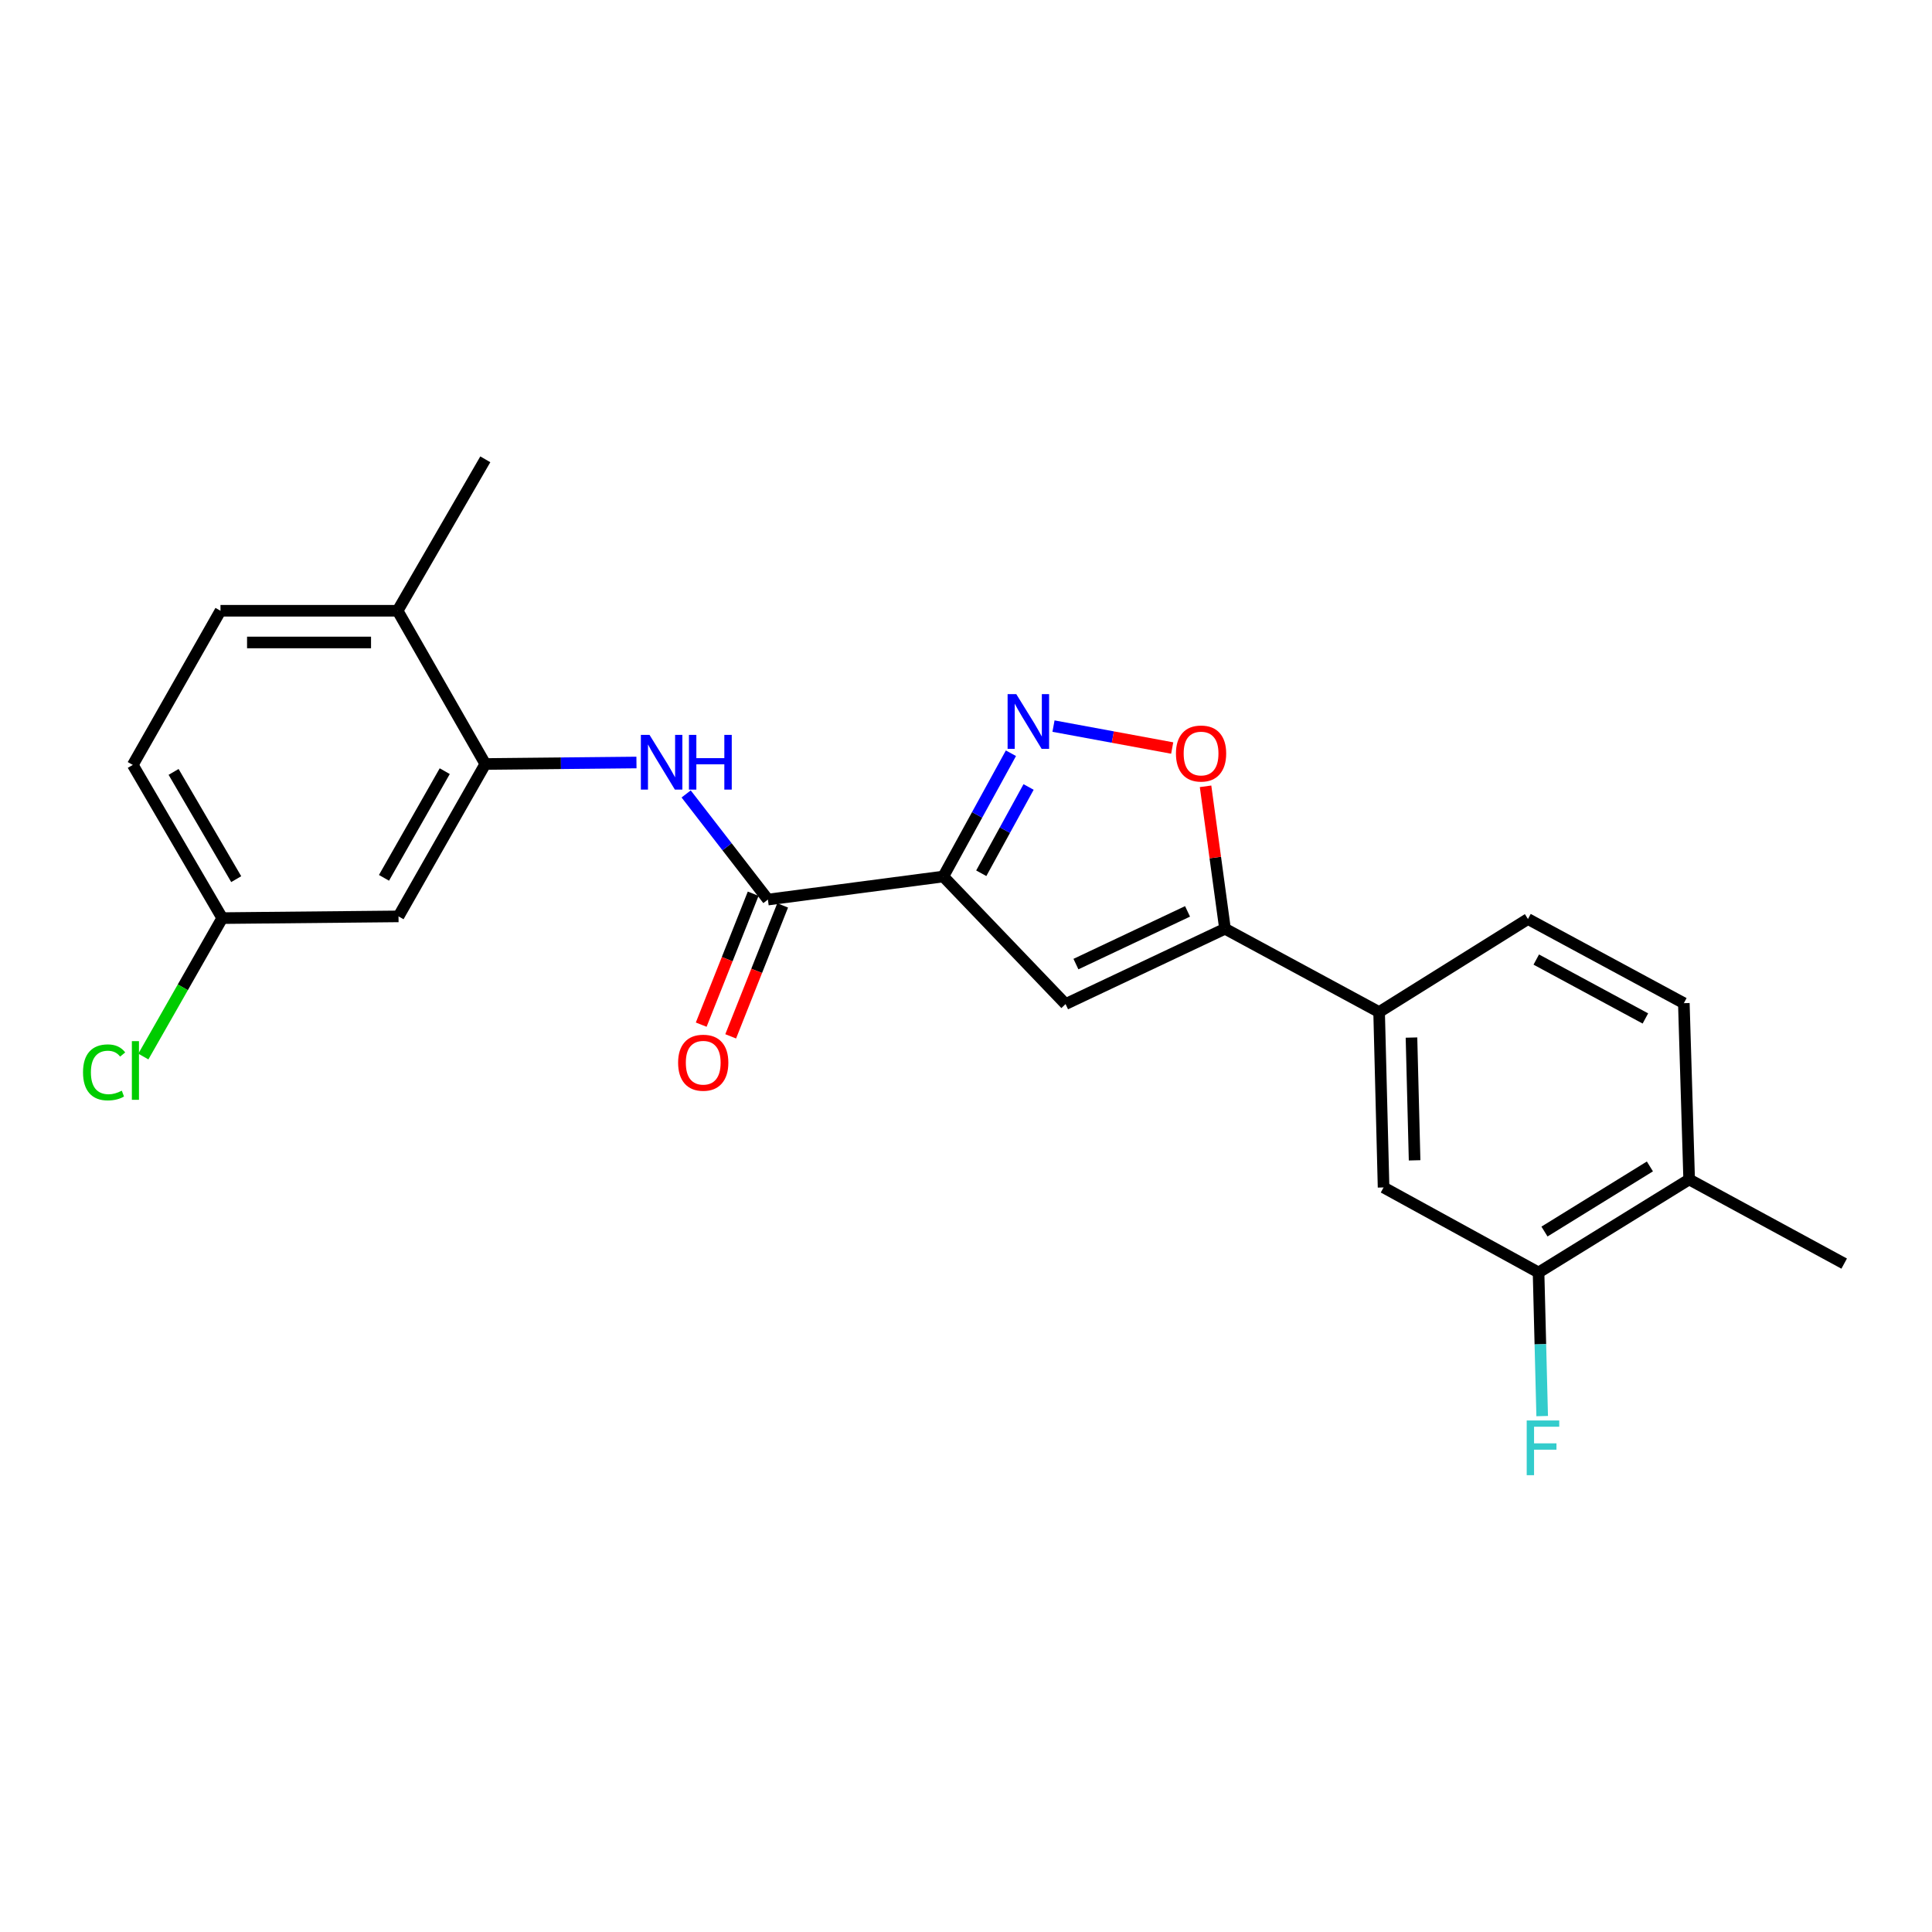 <?xml version='1.0' encoding='iso-8859-1'?>
<svg version='1.1' baseProfile='full'
              xmlns='http://www.w3.org/2000/svg'
                      xmlns:rdkit='http://www.rdkit.org/xml'
                      xmlns:xlink='http://www.w3.org/1999/xlink'
                  xml:space='preserve'
width='1000px' height='1000px' viewBox='0 0 1000 1000'>
<!-- END OF HEADER -->
<rect style='opacity:1.0;fill:#FFFFFF;stroke:none' width='1000' height='1000' x='0' y='0'> </rect>
<path class='bond-0' d='M 488.261,453.676 L 505.757,421.776' style='fill:none;fill-rule:evenodd;stroke:#000000;stroke-width:6px;stroke-linecap:butt;stroke-linejoin:miter;stroke-opacity:1' />
<path class='bond-0' d='M 505.757,421.776 L 523.253,389.875' style='fill:none;fill-rule:evenodd;stroke:#0000FF;stroke-width:6px;stroke-linecap:butt;stroke-linejoin:miter;stroke-opacity:1' />
<path class='bond-0' d='M 507.9,451.998 L 520.147,429.668' style='fill:none;fill-rule:evenodd;stroke:#000000;stroke-width:6px;stroke-linecap:butt;stroke-linejoin:miter;stroke-opacity:1' />
<path class='bond-0' d='M 520.147,429.668 L 532.394,407.338' style='fill:none;fill-rule:evenodd;stroke:#0000FF;stroke-width:6px;stroke-linecap:butt;stroke-linejoin:miter;stroke-opacity:1' />
<path class='bond-1' d='M 488.261,453.676 L 551.532,519.701' style='fill:none;fill-rule:evenodd;stroke:#000000;stroke-width:6px;stroke-linecap:butt;stroke-linejoin:miter;stroke-opacity:1' />
<path class='bond-3' d='M 488.261,453.676 L 397.471,465.612' style='fill:none;fill-rule:evenodd;stroke:#000000;stroke-width:6px;stroke-linecap:butt;stroke-linejoin:miter;stroke-opacity:1' />
<path class='bond-4' d='M 545.287,375.831 L 576.007,381.505' style='fill:none;fill-rule:evenodd;stroke:#0000FF;stroke-width:6px;stroke-linecap:butt;stroke-linejoin:miter;stroke-opacity:1' />
<path class='bond-4' d='M 576.007,381.505 L 606.727,387.18' style='fill:none;fill-rule:evenodd;stroke:#FF0000;stroke-width:6px;stroke-linecap:butt;stroke-linejoin:miter;stroke-opacity:1' />
<path class='bond-2' d='M 551.532,519.701 L 634.06,480.72' style='fill:none;fill-rule:evenodd;stroke:#000000;stroke-width:6px;stroke-linecap:butt;stroke-linejoin:miter;stroke-opacity:1' />
<path class='bond-2' d='M 556.901,499.013 L 614.671,471.727' style='fill:none;fill-rule:evenodd;stroke:#000000;stroke-width:6px;stroke-linecap:butt;stroke-linejoin:miter;stroke-opacity:1' />
<path class='bond-7' d='M 634.06,480.72 L 713.826,523.84' style='fill:none;fill-rule:evenodd;stroke:#000000;stroke-width:6px;stroke-linecap:butt;stroke-linejoin:miter;stroke-opacity:1' />
<path class='bond-23' d='M 634.06,480.72 L 629.028,443.856' style='fill:none;fill-rule:evenodd;stroke:#000000;stroke-width:6px;stroke-linecap:butt;stroke-linejoin:miter;stroke-opacity:1' />
<path class='bond-23' d='M 629.028,443.856 L 623.996,406.991' style='fill:none;fill-rule:evenodd;stroke:#FF0000;stroke-width:6px;stroke-linecap:butt;stroke-linejoin:miter;stroke-opacity:1' />
<path class='bond-5' d='M 397.471,465.612 L 376.312,438.277' style='fill:none;fill-rule:evenodd;stroke:#000000;stroke-width:6px;stroke-linecap:butt;stroke-linejoin:miter;stroke-opacity:1' />
<path class='bond-5' d='M 376.312,438.277 L 355.153,410.943' style='fill:none;fill-rule:evenodd;stroke:#0000FF;stroke-width:6px;stroke-linecap:butt;stroke-linejoin:miter;stroke-opacity:1' />
<path class='bond-12' d='M 389.844,462.584 L 376.395,496.471' style='fill:none;fill-rule:evenodd;stroke:#000000;stroke-width:6px;stroke-linecap:butt;stroke-linejoin:miter;stroke-opacity:1' />
<path class='bond-12' d='M 376.395,496.471 L 362.946,530.357' style='fill:none;fill-rule:evenodd;stroke:#FF0000;stroke-width:6px;stroke-linecap:butt;stroke-linejoin:miter;stroke-opacity:1' />
<path class='bond-12' d='M 405.099,468.639 L 391.65,502.525' style='fill:none;fill-rule:evenodd;stroke:#000000;stroke-width:6px;stroke-linecap:butt;stroke-linejoin:miter;stroke-opacity:1' />
<path class='bond-12' d='M 391.65,502.525 L 378.201,536.411' style='fill:none;fill-rule:evenodd;stroke:#FF0000;stroke-width:6px;stroke-linecap:butt;stroke-linejoin:miter;stroke-opacity:1' />
<path class='bond-6' d='M 329.431,394.666 L 290.314,395.057' style='fill:none;fill-rule:evenodd;stroke:#0000FF;stroke-width:6px;stroke-linecap:butt;stroke-linejoin:miter;stroke-opacity:1' />
<path class='bond-6' d='M 290.314,395.057 L 251.197,395.447' style='fill:none;fill-rule:evenodd;stroke:#000000;stroke-width:6px;stroke-linecap:butt;stroke-linejoin:miter;stroke-opacity:1' />
<path class='bond-10' d='M 251.197,395.447 L 206.272,474.32' style='fill:none;fill-rule:evenodd;stroke:#000000;stroke-width:6px;stroke-linecap:butt;stroke-linejoin:miter;stroke-opacity:1' />
<path class='bond-10' d='M 230.197,399.155 L 198.75,454.365' style='fill:none;fill-rule:evenodd;stroke:#000000;stroke-width:6px;stroke-linecap:butt;stroke-linejoin:miter;stroke-opacity:1' />
<path class='bond-11' d='M 251.197,395.447 L 205.798,316.128' style='fill:none;fill-rule:evenodd;stroke:#000000;stroke-width:6px;stroke-linecap:butt;stroke-linejoin:miter;stroke-opacity:1' />
<path class='bond-8' d='M 713.826,523.84 L 716.133,614.621' style='fill:none;fill-rule:evenodd;stroke:#000000;stroke-width:6px;stroke-linecap:butt;stroke-linejoin:miter;stroke-opacity:1' />
<path class='bond-8' d='M 730.579,537.04 L 732.194,600.587' style='fill:none;fill-rule:evenodd;stroke:#000000;stroke-width:6px;stroke-linecap:butt;stroke-linejoin:miter;stroke-opacity:1' />
<path class='bond-14' d='M 713.826,523.84 L 790.865,475.687' style='fill:none;fill-rule:evenodd;stroke:#000000;stroke-width:6px;stroke-linecap:butt;stroke-linejoin:miter;stroke-opacity:1' />
<path class='bond-9' d='M 716.133,614.621 L 796.354,658.634' style='fill:none;fill-rule:evenodd;stroke:#000000;stroke-width:6px;stroke-linecap:butt;stroke-linejoin:miter;stroke-opacity:1' />
<path class='bond-18' d='M 796.354,658.634 L 797.292,695.8' style='fill:none;fill-rule:evenodd;stroke:#000000;stroke-width:6px;stroke-linecap:butt;stroke-linejoin:miter;stroke-opacity:1' />
<path class='bond-18' d='M 797.292,695.8 L 798.229,732.967' style='fill:none;fill-rule:evenodd;stroke:#33CCCC;stroke-width:6px;stroke-linecap:butt;stroke-linejoin:miter;stroke-opacity:1' />
<path class='bond-25' d='M 796.354,658.634 L 874.306,610.481' style='fill:none;fill-rule:evenodd;stroke:#000000;stroke-width:6px;stroke-linecap:butt;stroke-linejoin:miter;stroke-opacity:1' />
<path class='bond-25' d='M 799.421,637.448 L 853.987,603.741' style='fill:none;fill-rule:evenodd;stroke:#000000;stroke-width:6px;stroke-linecap:butt;stroke-linejoin:miter;stroke-opacity:1' />
<path class='bond-17' d='M 206.272,474.32 L 115.036,475.213' style='fill:none;fill-rule:evenodd;stroke:#000000;stroke-width:6px;stroke-linecap:butt;stroke-linejoin:miter;stroke-opacity:1' />
<path class='bond-16' d='M 205.798,316.128 L 114.124,316.128' style='fill:none;fill-rule:evenodd;stroke:#000000;stroke-width:6px;stroke-linecap:butt;stroke-linejoin:miter;stroke-opacity:1' />
<path class='bond-16' d='M 192.047,332.541 L 127.875,332.541' style='fill:none;fill-rule:evenodd;stroke:#000000;stroke-width:6px;stroke-linecap:butt;stroke-linejoin:miter;stroke-opacity:1' />
<path class='bond-21' d='M 205.798,316.128 L 251.197,237.74' style='fill:none;fill-rule:evenodd;stroke:#000000;stroke-width:6px;stroke-linecap:butt;stroke-linejoin:miter;stroke-opacity:1' />
<path class='bond-13' d='M 874.306,610.481 L 871.552,519.245' style='fill:none;fill-rule:evenodd;stroke:#000000;stroke-width:6px;stroke-linecap:butt;stroke-linejoin:miter;stroke-opacity:1' />
<path class='bond-22' d='M 874.306,610.481 L 954.545,654.039' style='fill:none;fill-rule:evenodd;stroke:#000000;stroke-width:6px;stroke-linecap:butt;stroke-linejoin:miter;stroke-opacity:1' />
<path class='bond-15' d='M 790.865,475.687 L 871.552,519.245' style='fill:none;fill-rule:evenodd;stroke:#000000;stroke-width:6px;stroke-linecap:butt;stroke-linejoin:miter;stroke-opacity:1' />
<path class='bond-15' d='M 795.172,496.664 L 851.652,527.154' style='fill:none;fill-rule:evenodd;stroke:#000000;stroke-width:6px;stroke-linecap:butt;stroke-linejoin:miter;stroke-opacity:1' />
<path class='bond-19' d='M 114.124,316.128 L 68.734,395.922' style='fill:none;fill-rule:evenodd;stroke:#000000;stroke-width:6px;stroke-linecap:butt;stroke-linejoin:miter;stroke-opacity:1' />
<path class='bond-20' d='M 115.036,475.213 L 94.619,511.039' style='fill:none;fill-rule:evenodd;stroke:#000000;stroke-width:6px;stroke-linecap:butt;stroke-linejoin:miter;stroke-opacity:1' />
<path class='bond-20' d='M 94.619,511.039 L 74.202,546.866' style='fill:none;fill-rule:evenodd;stroke:#00CC00;stroke-width:6px;stroke-linecap:butt;stroke-linejoin:miter;stroke-opacity:1' />
<path class='bond-24' d='M 115.036,475.213 L 68.734,395.922' style='fill:none;fill-rule:evenodd;stroke:#000000;stroke-width:6px;stroke-linecap:butt;stroke-linejoin:miter;stroke-opacity:1' />
<path class='bond-24' d='M 122.264,455.043 L 89.852,399.539' style='fill:none;fill-rule:evenodd;stroke:#000000;stroke-width:6px;stroke-linecap:butt;stroke-linejoin:miter;stroke-opacity:1' />
<path  class='atom-1' d='M 526.014 359.267
L 535.294 374.267
Q 536.214 375.747, 537.694 378.427
Q 539.174 381.107, 539.254 381.267
L 539.254 359.267
L 543.014 359.267
L 543.014 387.587
L 539.134 387.587
L 529.174 371.187
Q 528.014 369.267, 526.774 367.067
Q 525.574 364.867, 525.214 364.187
L 525.214 387.587
L 521.534 387.587
L 521.534 359.267
L 526.014 359.267
' fill='#0000FF'/>
<path  class='atom-5' d='M 608.669 390.02
Q 608.669 383.22, 612.029 379.42
Q 615.389 375.62, 621.669 375.62
Q 627.949 375.62, 631.309 379.42
Q 634.669 383.22, 634.669 390.02
Q 634.669 396.9, 631.269 400.82
Q 627.869 404.7, 621.669 404.7
Q 615.429 404.7, 612.029 400.82
Q 608.669 396.94, 608.669 390.02
M 621.669 401.5
Q 625.989 401.5, 628.309 398.62
Q 630.669 395.7, 630.669 390.02
Q 630.669 384.46, 628.309 381.66
Q 625.989 378.82, 621.669 378.82
Q 617.349 378.82, 614.989 381.62
Q 612.669 384.42, 612.669 390.02
Q 612.669 395.74, 614.989 398.62
Q 617.349 401.5, 621.669 401.5
' fill='#FF0000'/>
<path  class='atom-6' d='M 336.192 380.376
L 345.472 395.376
Q 346.392 396.856, 347.872 399.536
Q 349.352 402.216, 349.432 402.376
L 349.432 380.376
L 353.192 380.376
L 353.192 408.696
L 349.312 408.696
L 339.352 392.296
Q 338.192 390.376, 336.952 388.176
Q 335.752 385.976, 335.392 385.296
L 335.392 408.696
L 331.712 408.696
L 331.712 380.376
L 336.192 380.376
' fill='#0000FF'/>
<path  class='atom-6' d='M 356.592 380.376
L 360.432 380.376
L 360.432 392.416
L 374.912 392.416
L 374.912 380.376
L 378.752 380.376
L 378.752 408.696
L 374.912 408.696
L 374.912 395.616
L 360.432 395.616
L 360.432 408.696
L 356.592 408.696
L 356.592 380.376
' fill='#0000FF'/>
<path  class='atom-13' d='M 350.989 550.053
Q 350.989 543.253, 354.349 539.453
Q 357.709 535.653, 363.989 535.653
Q 370.269 535.653, 373.629 539.453
Q 376.989 543.253, 376.989 550.053
Q 376.989 556.933, 373.589 560.853
Q 370.189 564.733, 363.989 564.733
Q 357.749 564.733, 354.349 560.853
Q 350.989 556.973, 350.989 550.053
M 363.989 561.533
Q 368.309 561.533, 370.629 558.653
Q 372.989 555.733, 372.989 550.053
Q 372.989 544.493, 370.629 541.693
Q 368.309 538.853, 363.989 538.853
Q 359.669 538.853, 357.309 541.653
Q 354.989 544.453, 354.989 550.053
Q 354.989 555.773, 357.309 558.653
Q 359.669 561.533, 363.989 561.533
' fill='#FF0000'/>
<path  class='atom-19' d='M 790.223 735.236
L 807.063 735.236
L 807.063 738.476
L 794.023 738.476
L 794.023 747.076
L 805.623 747.076
L 805.623 750.356
L 794.023 750.356
L 794.023 763.556
L 790.223 763.556
L 790.223 735.236
' fill='#33CCCC'/>
<path  class='atom-21' d='M 42.972 555.056
Q 42.972 548.016, 46.252 544.336
Q 49.572 540.616, 55.852 540.616
Q 61.692 540.616, 64.812 544.736
L 62.172 546.896
Q 59.892 543.896, 55.852 543.896
Q 51.572 543.896, 49.292 546.776
Q 47.052 549.616, 47.052 555.056
Q 47.052 560.656, 49.372 563.536
Q 51.732 566.416, 56.292 566.416
Q 59.412 566.416, 63.052 564.536
L 64.172 567.536
Q 62.692 568.496, 60.452 569.056
Q 58.212 569.616, 55.732 569.616
Q 49.572 569.616, 46.252 565.856
Q 42.972 562.096, 42.972 555.056
' fill='#00CC00'/>
<path  class='atom-21' d='M 68.252 538.896
L 71.932 538.896
L 71.932 569.256
L 68.252 569.256
L 68.252 538.896
' fill='#00CC00'/>
</svg>
